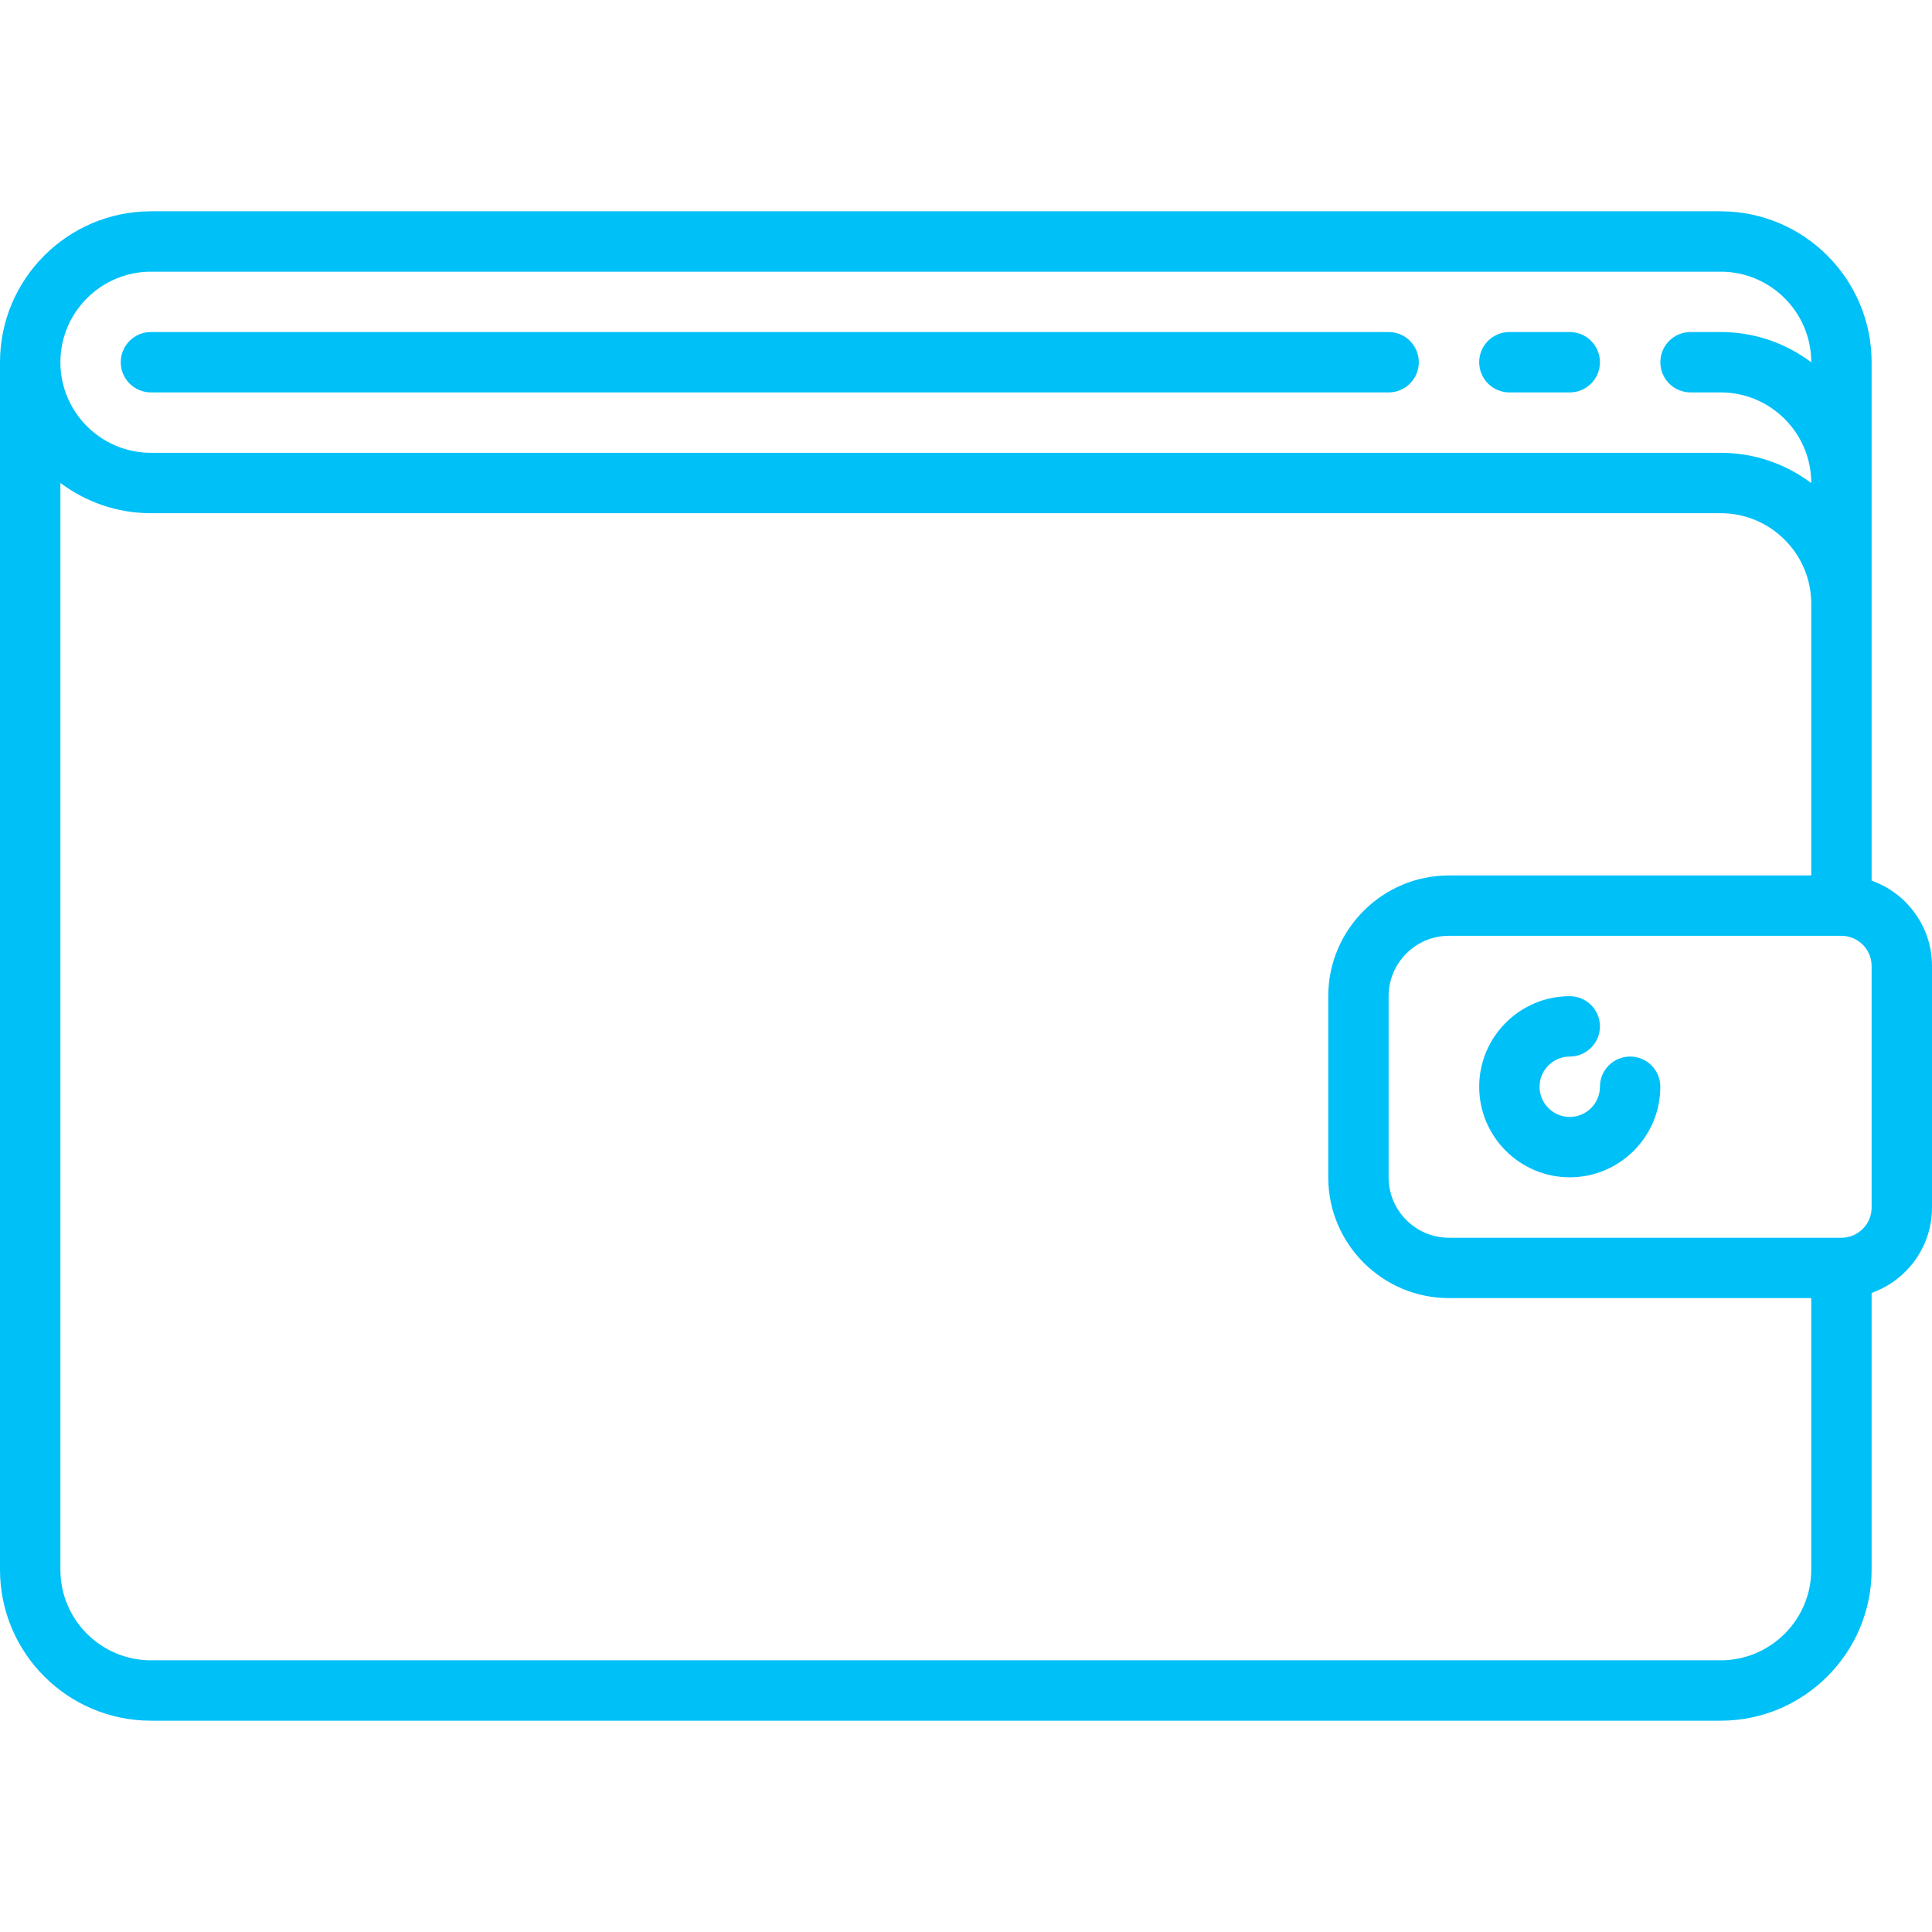 <?xml version="1.0" encoding="UTF-8"?> <svg xmlns="http://www.w3.org/2000/svg" width="70" height="70" viewBox="0 0 70 70" fill="none"> <path d="M54.688 14.218H56.875C57.479 14.218 57.969 13.728 57.969 13.124C57.969 12.52 57.479 12.03 56.875 12.03H54.688C54.084 12.03 53.594 12.52 53.594 13.124C53.594 13.728 54.084 14.218 54.688 14.218Z" fill="#00C0F8"></path> <path d="M5.469 14.218H50.312C50.916 14.218 51.406 13.728 51.406 13.124C51.406 12.52 50.916 12.03 50.312 12.03H5.469C4.865 12.03 4.375 12.52 4.375 13.124C4.375 13.728 4.865 14.218 5.469 14.218Z" fill="#00C0F8"></path> <path d="M67.812 31.907V21.875V13.125C67.812 10.11 65.359 7.656 62.344 7.656H5.469C2.453 7.656 0 10.11 0 13.125V56.875C0 59.891 2.453 62.344 5.469 62.344H62.344C65.359 62.344 67.812 59.891 67.812 56.875V46.845C69.085 46.394 70 45.178 70 43.752V35C70 33.574 69.085 32.358 67.812 31.907ZM5.469 9.844H62.344C64.153 9.844 65.625 11.316 65.625 13.125V13.127C64.71 12.439 63.574 12.03 62.344 12.03H61.251C60.647 12.03 60.157 12.52 60.157 13.124C60.157 13.728 60.647 14.218 61.251 14.218H62.344C64.153 14.218 65.625 15.69 65.625 17.499V17.503C64.71 16.815 63.574 16.406 62.344 16.406H5.469C3.659 16.406 2.188 14.934 2.188 13.125C2.188 11.316 3.66 9.844 5.469 9.844ZM62.344 60.156H5.469C3.659 60.156 2.188 58.684 2.188 56.875V17.497C3.102 18.185 4.239 18.594 5.469 18.594H62.344C64.153 18.594 65.625 20.066 65.625 21.875V31.719H52.5C50.088 31.719 48.125 33.681 48.125 36.094V42.658C48.125 45.071 50.088 47.033 52.5 47.033H65.625V56.875C65.625 58.684 64.153 60.156 62.344 60.156ZM67.812 43.752C67.812 44.355 67.322 44.846 66.719 44.846H52.5C51.294 44.846 50.312 43.864 50.312 42.658V36.094C50.312 34.888 51.294 33.906 52.5 33.906H66.703C66.708 33.906 66.713 33.907 66.719 33.907C66.722 33.907 66.724 33.907 66.727 33.907C67.326 33.911 67.812 34.4 67.812 35V43.752Z" fill="#00C0F8"></path> <path d="M59.062 38.281C58.459 38.281 57.969 38.771 57.969 39.375C57.969 39.978 57.478 40.469 56.875 40.469C56.272 40.469 55.781 39.978 55.781 39.375C55.781 38.772 56.272 38.281 56.875 38.281C57.479 38.281 57.969 37.791 57.969 37.188C57.969 36.584 57.479 36.094 56.875 36.094C55.066 36.094 53.594 37.566 53.594 39.375C53.594 41.184 55.066 42.656 56.875 42.656C58.684 42.656 60.156 41.184 60.156 39.375C60.156 38.771 59.666 38.281 59.062 38.281Z" fill="#00C0F8"></path> </svg> 